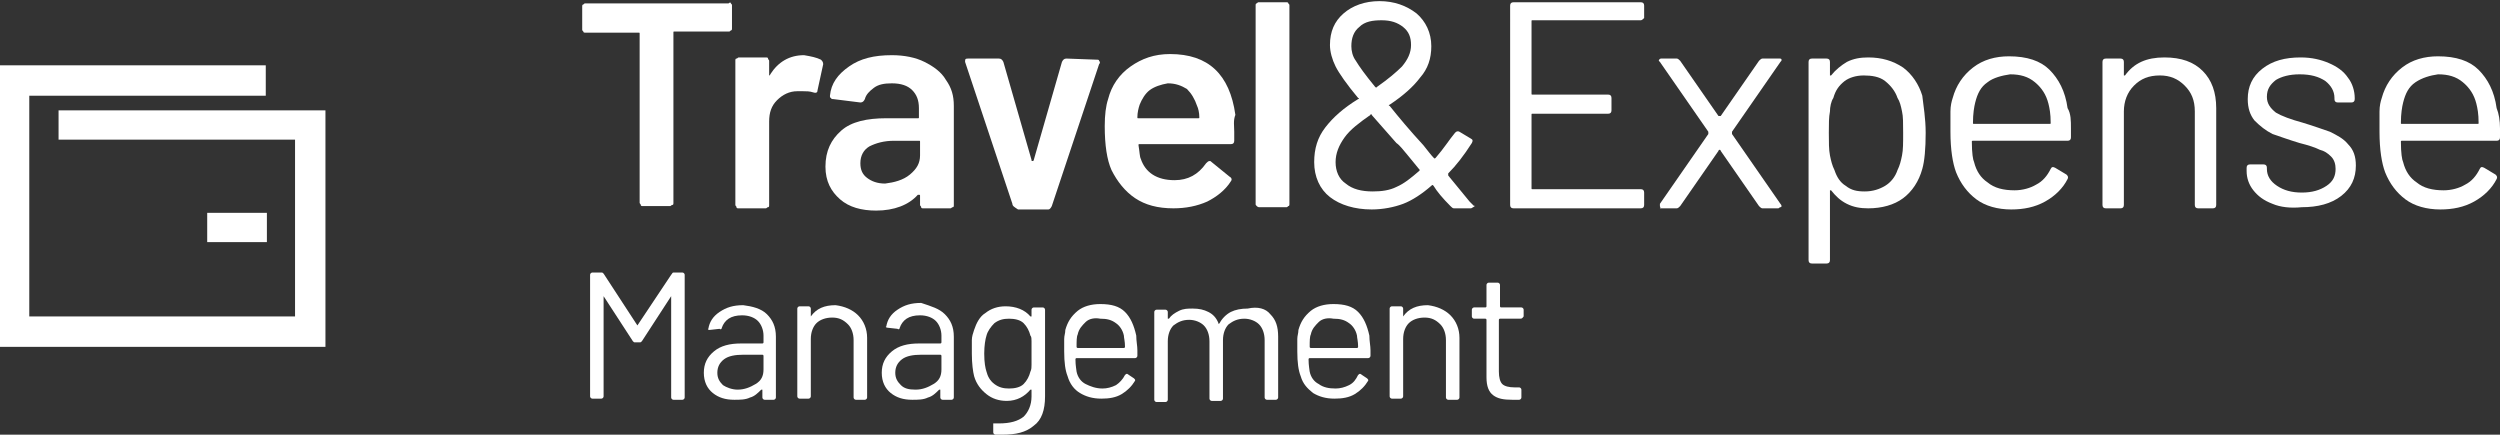 <?xml version="1.0" encoding="utf-8"?>
<!-- Generator: Adobe Illustrator 23.0.3, SVG Export Plug-In . SVG Version: 6.00 Build 0)  -->
<svg version="1.1" id="Layer_1" xmlns="http://www.w3.org/2000/svg" xmlns:xlink="http://www.w3.org/1999/xlink" x="0px" y="0px"
	 viewBox="0 0 222 38.6" style="enable-background:new 0 0 222 38.6;" xml:space="preserve">
<rect x="0" y="0" width="222" height="38.6" fill="#333333" stroke="none"/>
<style type="text/css">
	.st0{fill:#FFFFFF;}
</style>
<g>
	<g>
		<polygon class="st0" points="28.9,30.8 0,30.8 0,5.8 23.6,5.8 23.6,8.5 2.6,8.5 2.6,28.1 26.2,28.1 26.2,12.4 5.2,12.4 5.2,9.8 
			28.9,9.8 		"/>
		<rect x="18.4" y="18.9" class="st0" width="5.3" height="2.6"/>
	</g>
	<g>
		<g>
			<path class="st0" d="M64.9,0.3C65,0.4,65,0.4,65,0.5v2c0,0.1,0,0.2-0.1,0.2c-0.1,0.1-0.1,0.1-0.2,0.1h-4.8c-0.1,0-0.1,0-0.1,0.1
				V18c0,0.1,0,0.2-0.1,0.2s-0.1,0.1-0.2,0.1h-2.4c-0.1,0-0.2,0-0.2-0.1s-0.1-0.1-0.1-0.2V3c0-0.1,0-0.1-0.1-0.1H52
				c-0.1,0-0.2,0-0.2-0.1c-0.1-0.1-0.1-0.1-0.1-0.2v-2c0-0.1,0-0.2,0.1-0.2c0.1-0.1,0.1-0.1,0.2-0.1h12.7
				C64.8,0.2,64.9,0.2,64.9,0.3z"/>
			<path class="st0" d="M72.9,5.3c0.1,0.1,0.2,0.2,0.2,0.4L72.6,8c0,0.2-0.1,0.3-0.4,0.2s-0.6-0.1-0.9-0.1c-0.2,0-0.4,0-0.5,0
				c-0.7,0-1.3,0.3-1.8,0.8s-0.7,1.1-0.7,1.9v7.4c0,0.1,0,0.2-0.1,0.2s-0.1,0.1-0.2,0.1h-2.4c-0.1,0-0.2,0-0.2-0.1s-0.1-0.1-0.1-0.2
				V5.4c0-0.1,0-0.2,0.1-0.2s0.1-0.1,0.2-0.1H68c0.1,0,0.2,0,0.2,0.1s0.1,0.1,0.1,0.2v1.2c0,0.1,0,0.1,0,0.1s0.1,0,0.1-0.1
				c0.7-1.1,1.7-1.7,3-1.7C72,5,72.5,5.1,72.9,5.3z"/>
			<path class="st0" d="M82.1,5.5c0.8,0.4,1.5,0.9,1.9,1.6c0.5,0.7,0.7,1.4,0.7,2.3v8.8c0,0.1,0,0.2-0.1,0.2s-0.1,0.1-0.2,0.1H82
				c-0.1,0-0.2,0-0.2-0.1s-0.1-0.1-0.1-0.2v-0.8c0-0.1,0-0.1-0.1-0.1h-0.1c-0.8,0.9-2.1,1.4-3.7,1.4c-1.3,0-2.4-0.3-3.2-1
				s-1.3-1.6-1.3-2.9c0-1.4,0.5-2.4,1.4-3.2s2.3-1.1,4-1.1h2.8c0.1,0,0.1,0,0.1-0.1V9.6c0-0.7-0.2-1.2-0.6-1.6
				c-0.4-0.4-1-0.6-1.8-0.6c-0.7,0-1.2,0.1-1.6,0.4s-0.7,0.6-0.8,1c-0.1,0.2-0.2,0.3-0.4,0.3L74,8.8c-0.1,0-0.2,0-0.2-0.1
				c-0.1,0-0.1-0.1-0.1-0.2c0.1-1.1,0.7-1.9,1.7-2.6s2.2-1,3.8-1C80.3,4.9,81.3,5.1,82.1,5.5z M80.8,15.5c0.6-0.5,0.9-1,0.9-1.7
				v-1.2c0-0.1,0-0.1-0.1-0.1h-2.2c-0.9,0-1.6,0.2-2.2,0.5c-0.5,0.3-0.8,0.8-0.8,1.5c0,0.6,0.2,1,0.6,1.3c0.4,0.3,0.9,0.5,1.6,0.5
				C79.4,16.2,80.2,16,80.8,15.5z"/>
			<path class="st0" d="M89.9,18.1L85.7,5.5V5.4c0-0.2,0.1-0.2,0.3-0.2h2.7c0.2,0,0.3,0.1,0.4,0.3l2.5,8.7c0,0.1,0,0.1,0.1,0.1
				c0,0,0.1,0,0.1-0.1l2.5-8.7c0.1-0.2,0.2-0.3,0.4-0.3l2.7,0.1c0.1,0,0.2,0,0.2,0.1c0.1,0.1,0.1,0.2,0,0.3l-4.2,12.6
				c-0.1,0.2-0.2,0.3-0.3,0.3h-2.7C90.1,18.4,89.9,18.3,89.9,18.1z"/>
			<path class="st0" d="M109.6,11.7v0.8c0,0.2-0.1,0.3-0.3,0.3h-8.1c-0.1,0-0.1,0-0.1,0.1c0.1,0.6,0.1,1,0.2,1.2
				c0.4,1.2,1.4,1.9,3,1.9c1.2,0,2.1-0.5,2.8-1.5c0.1-0.1,0.2-0.2,0.3-0.2c0.1,0,0.1,0,0.2,0.1l1.6,1.3c0.2,0.1,0.2,0.3,0.1,0.4
				c-0.5,0.8-1.3,1.4-2.1,1.8c-0.9,0.4-1.9,0.6-3,0.6c-1.4,0-2.5-0.3-3.4-0.9s-1.6-1.5-2.1-2.5c-0.4-0.9-0.6-2.2-0.6-3.9
				c0-1,0.1-1.8,0.3-2.4c0.3-1.2,1-2.2,2-2.9s2.1-1.1,3.5-1.1c3.4,0,5.3,1.8,5.8,5.4C109.5,10.7,109.6,11.2,109.6,11.7z M102.1,8
				c-0.4,0.3-0.7,0.8-0.9,1.3c-0.1,0.3-0.2,0.7-0.2,1.1c0,0.1,0,0.1,0.1,0.1h5.3c0.1,0,0.1,0,0.1-0.1c0-0.4-0.1-0.8-0.2-1
				c-0.2-0.6-0.5-1.1-0.9-1.5c-0.5-0.3-1-0.5-1.7-0.5C103.1,7.5,102.5,7.7,102.1,8z"/>
			<path class="st0" d="M111.6,18.3c-0.1-0.1-0.1-0.1-0.1-0.2V0.5c0-0.1,0-0.2,0.1-0.2c0.1-0.1,0.1-0.1,0.2-0.1h2.4
				c0.1,0,0.2,0,0.2,0.1c0.1,0.1,0.1,0.1,0.1,0.2v17.6c0,0.1,0,0.2-0.1,0.2c-0.1,0.1-0.1,0.1-0.2,0.1h-2.4
				C111.8,18.4,111.7,18.4,111.6,18.3z"/>
			<path class="st0" d="M130.9,18.3c0,0,0,0.1-0.1,0.1c0,0-0.1,0.1-0.2,0.1h-1.5c-0.1,0-0.2-0.1-0.3-0.2c-0.7-0.7-1.2-1.3-1.5-1.8
				c-0.1-0.1-0.1-0.1-0.2,0c-0.8,0.7-1.7,1.3-2.5,1.6c-0.8,0.3-1.8,0.5-2.8,0.5c-1.5,0-2.8-0.4-3.7-1.1c-0.9-0.7-1.4-1.8-1.4-3.1
				c0-1.2,0.3-2.2,1-3.1s1.6-1.7,2.9-2.5c0.1,0,0.1-0.1,0-0.1c-1-1.2-1.7-2.2-2-2.8s-0.5-1.3-0.5-1.9c0-1.2,0.4-2.1,1.2-2.8
				c0.8-0.7,1.9-1.1,3.2-1.1s2.4,0.4,3.3,1.1c0.8,0.7,1.3,1.7,1.3,2.9c0,1.1-0.3,2-1,2.8c-0.6,0.8-1.5,1.6-2.7,2.4
				c-0.1,0-0.1,0.1,0,0.1c0.8,1,1.8,2.2,3,3.5c0.4,0.5,0.7,0.9,0.9,1.1c0.1,0.1,0.1,0.1,0.2,0c0.7-0.8,1.2-1.6,1.7-2.2
				c0.1-0.1,0.2-0.2,0.4-0.1l1,0.6c0.2,0.1,0.2,0.2,0.1,0.4c-0.7,1.1-1.4,2-2.1,2.7v0.1c0,0.1,0,0.1,0.1,0.2
				c-0.1-0.1,0.5,0.6,1.8,2.2l0.5,0.5C130.8,18.1,130.9,18.2,130.9,18.3z M124,16.6c0.7-0.3,1.3-0.8,2-1.4c0.1-0.1,0.1-0.1,0-0.2
				l-0.9-1.1c-0.5-0.6-0.8-1-1.1-1.2l-2.2-2.5c0-0.1-0.1-0.1-0.1,0c-1,0.7-1.8,1.3-2.3,2s-0.8,1.4-0.8,2.2s0.3,1.5,0.9,1.9
				c0.6,0.5,1.4,0.7,2.4,0.7C122.7,17,123.4,16.9,124,16.6z M120.7,2.4c-0.5,0.4-0.7,1-0.7,1.7c0,0.4,0.1,0.9,0.4,1.3
				c0.3,0.5,0.8,1.2,1.7,2.3c0.1,0.1,0.1,0.1,0.2,0c1-0.7,1.7-1.3,2.2-1.8c0.5-0.6,0.8-1.2,0.8-1.9s-0.2-1.2-0.7-1.6
				s-1.1-0.6-1.9-0.6S121.2,1.9,120.7,2.4z"/>
			<path class="st0" d="M145.7,1.8h-9.6c-0.1,0-0.1,0-0.1,0.1v6.4c0,0.1,0,0.1,0.1,0.1h6.7c0.2,0,0.3,0.1,0.3,0.3v1.1
				c0,0.2-0.1,0.3-0.3,0.3h-6.7c-0.1,0-0.1,0-0.1,0.1v6.5c0,0.1,0,0.1,0.1,0.1h9.6c0.2,0,0.3,0.1,0.3,0.3v1.1c0,0.2-0.1,0.3-0.3,0.3
				h-11.3c-0.2,0-0.3-0.1-0.3-0.3V0.5c0-0.2,0.1-0.3,0.3-0.3h11.3c0.2,0,0.3,0.1,0.3,0.3v1.1C145.9,1.7,145.8,1.8,145.7,1.8z"/>
			<path class="st0" d="M147.4,18.3c0-0.1,0-0.1,0-0.2l4.3-6.2c0-0.1,0-0.1,0-0.2l-4.3-6.2l-0.1-0.1c0-0.1,0.1-0.2,0.2-0.2h1.4
				c0.1,0,0.2,0.1,0.3,0.2l3.4,4.9c0,0,0,0,0.1,0h0.1l3.4-4.9c0.1-0.1,0.2-0.2,0.3-0.2h1.5c0.1,0,0.2,0,0.2,0.1s0,0.1-0.1,0.2
				l-4.3,6.2c0,0.1,0,0.1,0,0.2l4.3,6.2c0,0,0.1,0.1,0.1,0.2c0,0,0,0.1-0.1,0.1s-0.1,0.1-0.2,0.1h-1.4c-0.1,0-0.2-0.1-0.3-0.2
				l-3.4-4.9c0,0,0-0.1-0.1-0.1c0,0-0.1,0-0.1,0.1l-3.4,4.9c-0.1,0.1-0.2,0.2-0.3,0.2h-1.5C147.5,18.4,147.4,18.4,147.4,18.3z"/>
			<path class="st0" d="M171,11.8c0,1.4-0.1,2.5-0.3,3.2c-0.3,1.1-0.9,2-1.7,2.6s-1.9,0.9-3.1,0.9c-0.7,0-1.3-0.1-1.9-0.4
				c-0.6-0.3-1-0.7-1.4-1.2h-0.1c0,0,0,0,0,0.1v6.1c0,0.2-0.1,0.3-0.3,0.3h-1.3c-0.2,0-0.3-0.1-0.3-0.3V5.5c0-0.2,0.1-0.3,0.3-0.3
				h1.3c0.2,0,0.3,0.1,0.3,0.3v1.1v0.1h0.1c0.4-0.5,0.9-0.9,1.4-1.2c0.6-0.3,1.2-0.4,1.9-0.4c1.2,0,2.2,0.3,3.1,0.9
				c0.8,0.6,1.4,1.5,1.7,2.5C170.8,9.4,171,10.5,171,11.8z M168.9,13.8c0.1-0.5,0.1-1.1,0.1-2c0-0.8,0-1.5-0.1-1.9
				c-0.1-0.5-0.2-0.9-0.4-1.2c-0.2-0.6-0.6-1.1-1.1-1.5s-1.2-0.5-1.9-0.5s-1.3,0.2-1.7,0.5c-0.5,0.4-0.8,0.8-1,1.5
				c-0.2,0.3-0.3,0.8-0.3,1.2c-0.1,0.5-0.1,1.1-0.1,1.9s0,1.5,0.1,2s0.2,0.9,0.4,1.3c0.2,0.6,0.5,1.1,1,1.4c0.5,0.4,1,0.5,1.7,0.5
				s1.3-0.2,1.8-0.5s0.9-0.8,1.1-1.4C168.7,14.7,168.8,14.3,168.9,13.8z"/>
			<path class="st0" d="M183.9,11.4v0.8c0,0.2-0.1,0.3-0.3,0.3h-8.4c-0.1,0-0.1,0-0.1,0.1c0,1,0.1,1.6,0.2,1.8
				c0.2,0.8,0.6,1.4,1.2,1.8c0.6,0.5,1.4,0.7,2.4,0.7c0.7,0,1.4-0.2,1.9-0.5c0.6-0.3,1-0.8,1.3-1.4c0.1-0.2,0.2-0.2,0.4-0.1l1,0.6
				c0.1,0.1,0.2,0.2,0.1,0.4c-0.4,0.8-1.1,1.5-2,2s-1.9,0.7-3,0.7c-1.2,0-2.3-0.3-3.1-0.9s-1.4-1.4-1.8-2.4c-0.3-0.8-0.5-2-0.5-3.6
				c0-0.7,0-1.3,0-1.8s0.1-0.9,0.2-1.2c0.3-1.1,0.9-2,1.8-2.7c0.9-0.7,2-1,3.2-1c1.6,0,2.8,0.4,3.6,1.2s1.4,1.9,1.6,3.4
				C183.9,10.1,183.9,10.7,183.9,11.4z M176.5,7.3c-0.6,0.4-0.9,1-1.1,1.8c-0.1,0.4-0.2,1-0.2,1.8c0,0.1,0,0.1,0.1,0.1h6.7
				c0.1,0,0.1,0,0.1-0.1c0-0.8-0.1-1.3-0.2-1.7c-0.2-0.8-0.6-1.4-1.2-1.9c-0.6-0.5-1.3-0.7-2.2-0.7C177.8,6.7,177,6.9,176.5,7.3z"/>
			<path class="st0" d="M195.6,6.3c0.8,0.8,1.2,1.9,1.2,3.3v8.6c0,0.2-0.1,0.3-0.3,0.3h-1.3c-0.2,0-0.3-0.1-0.3-0.3V9.9
				c0-1-0.3-1.7-0.9-2.3c-0.6-0.6-1.3-0.9-2.2-0.9c-1,0-1.7,0.3-2.3,0.9s-0.9,1.4-0.9,2.3v8.3c0,0.2-0.1,0.3-0.3,0.3H187
				c-0.2,0-0.3-0.1-0.3-0.3V5.5c0-0.2,0.1-0.3,0.3-0.3h1.3c0.2,0,0.3,0.1,0.3,0.3v1.1v0.1c0,0,0,0,0.1,0c0.8-1.1,1.9-1.6,3.5-1.6
				C193.7,5.1,194.8,5.5,195.6,6.3z"/>
			<path class="st0" d="M201.8,18.1c-0.8-0.3-1.3-0.7-1.7-1.2s-0.6-1.1-0.6-1.7v-0.3c0-0.2,0.1-0.3,0.3-0.3h1.2
				c0.2,0,0.3,0.1,0.3,0.3V15c0,0.6,0.3,1.1,0.9,1.5c0.6,0.4,1.3,0.6,2.2,0.6s1.6-0.2,2.2-0.6c0.6-0.4,0.8-0.9,0.8-1.5
				c0-0.4-0.1-0.8-0.4-1.1s-0.6-0.5-1-0.6c-0.4-0.2-1-0.4-1.8-0.6c-1-0.3-1.8-0.6-2.4-0.8c-0.6-0.3-1.1-0.7-1.6-1.2
				c-0.4-0.5-0.6-1.1-0.6-1.9c0-1.1,0.4-2,1.3-2.7c0.9-0.7,2-1,3.4-1c1,0,1.8,0.2,2.5,0.5s1.3,0.7,1.7,1.3c0.4,0.5,0.6,1.2,0.6,1.8
				v0.1c0,0.2-0.1,0.3-0.3,0.3h-1.2c-0.2,0-0.3-0.1-0.3-0.3V8.7c0-0.6-0.3-1.1-0.8-1.5c-0.6-0.4-1.3-0.6-2.3-0.6
				c-0.9,0-1.6,0.2-2.1,0.5c-0.5,0.4-0.8,0.8-0.8,1.5c0,0.6,0.3,1,0.8,1.4c0.5,0.3,1.3,0.6,2.4,0.9c1,0.3,1.8,0.6,2.4,0.8
				c0.6,0.3,1.2,0.6,1.6,1.1c0.5,0.5,0.7,1.1,0.7,1.9c0,1.1-0.4,2-1.3,2.7c-0.9,0.7-2.1,1-3.5,1C203.4,18.5,202.5,18.4,201.8,18.1z"
				/>
			<path class="st0" d="M222,11.4v0.8c0,0.2-0.1,0.3-0.3,0.3h-8.4c-0.1,0-0.1,0-0.1,0.1c0,1,0.1,1.6,0.2,1.8
				c0.2,0.8,0.6,1.4,1.2,1.8c0.6,0.5,1.4,0.7,2.4,0.7c0.7,0,1.4-0.2,1.9-0.5c0.6-0.3,1-0.8,1.3-1.4c0.1-0.2,0.2-0.2,0.4-0.1l1,0.6
				c0.1,0.1,0.2,0.2,0.1,0.4c-0.4,0.8-1.1,1.5-2,2s-1.9,0.7-3,0.7c-1.2,0-2.3-0.3-3.1-0.9s-1.4-1.4-1.8-2.4c-0.3-0.8-0.5-2-0.5-3.6
				c0-0.7,0-1.3,0-1.8s0.1-0.9,0.2-1.2c0.3-1.1,0.9-2,1.8-2.7c0.9-0.7,2-1,3.2-1c1.6,0,2.8,0.4,3.6,1.2s1.4,1.9,1.6,3.4
				C221.9,10.1,222,10.7,222,11.4z M214.5,7.3c-0.6,0.4-0.9,1-1.1,1.8c-0.1,0.4-0.2,1-0.2,1.8c0,0.1,0,0.1,0.1,0.1h6.7
				c0.1,0,0.1,0,0.1-0.1c0-0.8-0.1-1.3-0.2-1.7c-0.2-0.8-0.6-1.4-1.2-1.9c-0.6-0.5-1.3-0.7-2.2-0.7C215.8,6.7,215.1,6.9,214.5,7.3z"
				/>
		</g>
		<g>
			<path class="st0" d="M59.8,24.2h0.8c0.1,0,0.2,0.1,0.2,0.2v10.9c0,0.1-0.1,0.2-0.2,0.2h-0.8c-0.1,0-0.2-0.1-0.2-0.2v-8.9v-0.1
				l0,0l-2.6,4c-0.1,0.1-0.1,0.1-0.2,0.1h-0.4c-0.1,0-0.1,0-0.2-0.1l-2.6-4l0,0c0,0,0,0,0,0.1v8.8c0,0.1-0.1,0.2-0.2,0.2h-0.8
				c-0.1,0-0.2-0.1-0.2-0.2V24.4c0-0.1,0.1-0.2,0.2-0.2h0.8c0.1,0,0.1,0,0.2,0.1l3,4.6l0,0l0,0l3-4.5C59.7,24.3,59.7,24.2,59.8,24.2
				z"/>
			<path class="st0" d="M68.1,27.9c0.5,0.5,0.8,1.1,0.8,2v5.4c0,0.1-0.1,0.2-0.2,0.2h-0.8c-0.1,0-0.2-0.1-0.2-0.2v-0.7l0,0
				c0,0,0,0-0.1,0c-0.3,0.3-0.6,0.6-1,0.7c-0.4,0.2-0.9,0.2-1.4,0.2c-0.8,0-1.4-0.2-1.9-0.6c-0.5-0.4-0.8-1-0.8-1.8s0.3-1.4,0.9-1.9
				s1.4-0.7,2.4-0.7h1.9c0,0,0.1,0,0.1-0.1v-0.6c0-0.5-0.2-1-0.5-1.3S66.5,28,65.9,28c-0.5,0-0.9,0.1-1.2,0.3
				c-0.3,0.2-0.5,0.5-0.6,0.8c0,0.1-0.1,0.2-0.2,0.1L63,29.3c-0.1,0-0.2-0.1-0.1-0.1c0.1-0.6,0.4-1.1,1-1.5s1.2-0.6,2.1-0.6
				C66.8,27.2,67.6,27.4,68.1,27.9z M67.1,34.1c0.5-0.3,0.7-0.7,0.7-1.3v-1.2c0,0,0-0.1-0.1-0.1H66c-0.7,0-1.3,0.1-1.7,0.4
				c-0.4,0.3-0.6,0.7-0.6,1.2s0.2,0.8,0.5,1.1c0.3,0.2,0.8,0.4,1.3,0.4C66.1,34.6,66.6,34.4,67.1,34.1z"/>
			<path class="st0" d="M76.2,28c0.5,0.5,0.8,1.2,0.8,2v5.3c0,0.1-0.1,0.2-0.2,0.2H76c-0.1,0-0.2-0.1-0.2-0.2v-5.1
				c0-0.6-0.2-1.1-0.5-1.4c-0.4-0.4-0.8-0.6-1.4-0.6s-1.1,0.2-1.4,0.5S72,29.5,72,30.1v5.1c0,0.1-0.1,0.2-0.2,0.2H71
				c-0.1,0-0.2-0.1-0.2-0.2v-7.8c0-0.1,0.1-0.2,0.2-0.2h0.8c0.1,0,0.2,0.1,0.2,0.2v0.7l0,0l0,0c0.5-0.7,1.2-1,2.2-1
				C75,27.2,75.7,27.5,76.2,28z"/>
			<path class="st0" d="M83.9,27.9c0.5,0.5,0.8,1.1,0.8,2v5.4c0,0.1-0.1,0.2-0.2,0.2h-0.8c-0.1,0-0.2-0.1-0.2-0.2v-0.7l0,0
				c0,0,0,0-0.1,0c-0.3,0.3-0.6,0.6-1,0.7c-0.4,0.2-0.9,0.2-1.4,0.2c-0.8,0-1.4-0.2-1.9-0.6c-0.5-0.4-0.8-1-0.8-1.8s0.3-1.4,0.9-1.9
				s1.4-0.7,2.4-0.7h1.9c0,0,0.1,0,0.1-0.1v-0.6c0-0.5-0.2-1-0.5-1.3S82.3,28,81.7,28c-0.5,0-0.9,0.1-1.2,0.3
				c-0.3,0.2-0.5,0.5-0.6,0.8c0,0.1-0.1,0.2-0.2,0.1l-0.9-0.1c-0.1,0-0.2-0.1-0.1-0.1c0.1-0.6,0.4-1.1,1-1.5s1.2-0.6,2.1-0.6
				C82.7,27.2,83.4,27.4,83.9,27.9z M82.9,34.1c0.5-0.3,0.7-0.7,0.7-1.3v-1.2c0,0,0-0.1-0.1-0.1h-1.7c-0.7,0-1.3,0.1-1.7,0.4
				c-0.4,0.3-0.6,0.7-0.6,1.2s0.2,0.8,0.5,1.1s0.7,0.4,1.3,0.4C81.9,34.6,82.4,34.4,82.9,34.1z"/>
			<path class="st0" d="M91.8,27.3h0.8c0.1,0,0.2,0.1,0.2,0.2v7.7c0,1.2-0.3,2.1-1,2.6c-0.7,0.6-1.6,0.8-2.8,0.8c-0.2,0-0.4,0-0.6,0
				c-0.1,0-0.2-0.1-0.2-0.2v-0.7c0-0.1,0-0.1,0-0.1h0.1h0.4c1,0,1.7-0.2,2.2-0.6c0.4-0.4,0.7-1,0.7-1.8v-0.6l0,0c0,0,0,0-0.1,0
				c-0.5,0.6-1.2,1-2.1,1c-0.7,0-1.3-0.2-1.8-0.6c-0.5-0.4-0.9-0.9-1.1-1.6c-0.1-0.4-0.2-1.1-0.2-2c0-0.5,0-0.9,0-1.2
				s0.1-0.6,0.2-0.9c0.2-0.6,0.5-1.2,1-1.5c0.5-0.4,1.1-0.6,1.8-0.6c0.9,0,1.7,0.3,2.2,0.9c0,0,0,0,0.1,0l0,0v-0.6
				C91.6,27.4,91.7,27.3,91.8,27.3z M91.6,32.4c0-0.2,0-0.6,0-1c0-0.5,0-0.9,0-1.1s0-0.4-0.1-0.5c-0.1-0.4-0.3-0.8-0.6-1.1
				s-0.8-0.4-1.3-0.4s-0.9,0.1-1.3,0.4c-0.3,0.3-0.6,0.7-0.7,1.1c-0.1,0.3-0.2,0.9-0.2,1.6c0,0.8,0.1,1.3,0.2,1.6
				c0.1,0.4,0.3,0.8,0.7,1.1c0.4,0.3,0.8,0.4,1.3,0.4s1-0.1,1.3-0.4c0.3-0.3,0.5-0.7,0.6-1.1C91.6,32.8,91.6,32.6,91.6,32.4z"/>
			<path class="st0" d="M101,31.1v0.5c0,0.1-0.1,0.2-0.2,0.2h-5.2c0,0-0.1,0-0.1,0.1c0,0.6,0.1,1,0.1,1.1c0.1,0.5,0.4,0.9,0.8,1.1
				s0.9,0.4,1.5,0.4c0.4,0,0.8-0.1,1.2-0.3c0.3-0.2,0.6-0.5,0.8-0.9c0.1-0.1,0.1-0.1,0.2-0.1l0.6,0.4c0.1,0.1,0.1,0.1,0.1,0.2
				c-0.3,0.5-0.7,0.9-1.2,1.2s-1.1,0.4-1.8,0.4c-0.8,0-1.4-0.2-1.9-0.5s-0.9-0.8-1.1-1.5c-0.2-0.5-0.3-1.2-0.3-2.2
				c0-0.4,0-0.8,0-1.1c0-0.3,0.1-0.5,0.1-0.8c0.2-0.7,0.5-1.2,1.1-1.7c0.5-0.4,1.2-0.6,2-0.6c1,0,1.7,0.2,2.2,0.7s0.8,1.2,1,2.1
				C100.9,30.3,101,30.7,101,31.1z M96.4,28.6c-0.3,0.3-0.6,0.6-0.7,1.1c-0.1,0.2-0.1,0.6-0.1,1.1c0,0,0,0.1,0.1,0.1h4.1
				c0,0,0.1,0,0.1-0.1c0-0.5-0.1-0.8-0.1-1c-0.1-0.5-0.4-0.9-0.7-1.1c-0.4-0.3-0.8-0.4-1.4-0.4C97.2,28.2,96.7,28.3,96.4,28.6z"/>
			<path class="st0" d="M112.8,27.9c0.5,0.5,0.7,1.1,0.7,2v5.4c0,0.1-0.1,0.2-0.2,0.2h-0.8c-0.1,0-0.2-0.1-0.2-0.2v-5.1
				c0-0.6-0.2-1.1-0.5-1.4s-0.8-0.5-1.3-0.5c-0.6,0-1,0.2-1.4,0.5c-0.3,0.3-0.5,0.8-0.5,1.4v5.2c0,0.1-0.1,0.2-0.2,0.2h-0.8
				c-0.1,0-0.2-0.1-0.2-0.2v-5.1c0-0.6-0.2-1.1-0.5-1.4s-0.8-0.5-1.3-0.5c-0.6,0-1,0.2-1.4,0.5c-0.3,0.3-0.5,0.8-0.5,1.4v5.2
				c0,0.1-0.1,0.2-0.2,0.2h-0.8c-0.1,0-0.2-0.1-0.2-0.2v-7.8c0-0.1,0.1-0.2,0.2-0.2h0.8c0.1,0,0.2,0.1,0.2,0.2v0.6l0,0
				c0,0,0,0,0.1,0c0.2-0.3,0.5-0.5,0.9-0.7s0.8-0.2,1.2-0.2c0.6,0,1,0.1,1.4,0.3s0.7,0.5,0.9,1c0,0.1,0,0.1,0.1,0
				c0.2-0.4,0.6-0.8,1-1s0.9-0.3,1.5-0.3C111.7,27.2,112.4,27.4,112.8,27.9z"/>
			<path class="st0" d="M121.7,31.1v0.5c0,0.1-0.1,0.2-0.2,0.2h-5.2c0,0-0.1,0-0.1,0.1c0,0.6,0.1,1,0.1,1.1c0.1,0.5,0.4,0.9,0.8,1.1
				c0.4,0.3,0.9,0.4,1.5,0.4c0.4,0,0.8-0.1,1.2-0.3s0.6-0.5,0.8-0.9c0.1-0.1,0.1-0.1,0.2-0.1l0.6,0.4c0.1,0.1,0.1,0.1,0.1,0.2
				c-0.3,0.5-0.7,0.9-1.2,1.2s-1.1,0.4-1.8,0.4c-0.8,0-1.4-0.2-1.9-0.5c-0.5-0.4-0.9-0.8-1.1-1.5c-0.2-0.5-0.3-1.2-0.3-2.2
				c0-0.4,0-0.8,0-1.1c0-0.3,0.1-0.5,0.1-0.8c0.2-0.7,0.5-1.2,1.1-1.7c0.5-0.4,1.2-0.6,2-0.6c1,0,1.7,0.2,2.2,0.7s0.8,1.2,1,2.1
				C121.6,30.3,121.7,30.7,121.7,31.1z M117.1,28.6c-0.3,0.3-0.6,0.6-0.7,1.1c-0.1,0.2-0.1,0.6-0.1,1.1c0,0,0,0.1,0.1,0.1h4.1
				c0,0,0.1,0,0.1-0.1c0-0.5-0.1-0.8-0.1-1c-0.1-0.5-0.4-0.9-0.7-1.1c-0.4-0.3-0.8-0.4-1.4-0.4C117.9,28.2,117.4,28.3,117.1,28.6z"
				/>
			<path class="st0" d="M128.8,28c0.5,0.5,0.8,1.2,0.8,2v5.3c0,0.1-0.1,0.2-0.2,0.2h-0.8c-0.1,0-0.2-0.1-0.2-0.2v-5.1
				c0-0.6-0.2-1.1-0.5-1.4c-0.4-0.4-0.8-0.6-1.4-0.6s-1.1,0.2-1.4,0.5s-0.5,0.8-0.5,1.4v5.1c0,0.1-0.1,0.2-0.2,0.2h-0.8
				c-0.1,0-0.2-0.1-0.2-0.2v-7.8c0-0.1,0.1-0.2,0.2-0.2h0.8c0.1,0,0.2,0.1,0.2,0.2v0.7l0,0l0,0c0.5-0.7,1.2-1,2.2-1
				C127.6,27.2,128.3,27.5,128.8,28z"/>
			<path class="st0" d="M135,28.3h-1.8c0,0-0.1,0-0.1,0.1V33c0,0.5,0.1,0.9,0.3,1.1c0.2,0.2,0.6,0.3,1.1,0.3h0.4
				c0.1,0,0.2,0.1,0.2,0.2v0.7c0,0.1-0.1,0.2-0.2,0.2c-0.1,0-0.3,0-0.6,0c-0.8,0-1.3-0.1-1.7-0.4s-0.6-0.8-0.6-1.6v-5.1
				c0,0,0-0.1-0.1-0.1h-1c-0.1,0-0.2-0.1-0.2-0.2v-0.6c0-0.1,0.1-0.2,0.2-0.2h1c0,0,0.1,0,0.1-0.1v-1.9c0-0.1,0.1-0.2,0.2-0.2h0.8
				c0.1,0,0.2,0.1,0.2,0.2v1.9c0,0,0,0.1,0.1,0.1h1.8c0.1,0,0.2,0.1,0.2,0.2v0.6C135.2,28.2,135.2,28.3,135,28.3z"/>
		</g>
	</g>
</g>
</svg>
